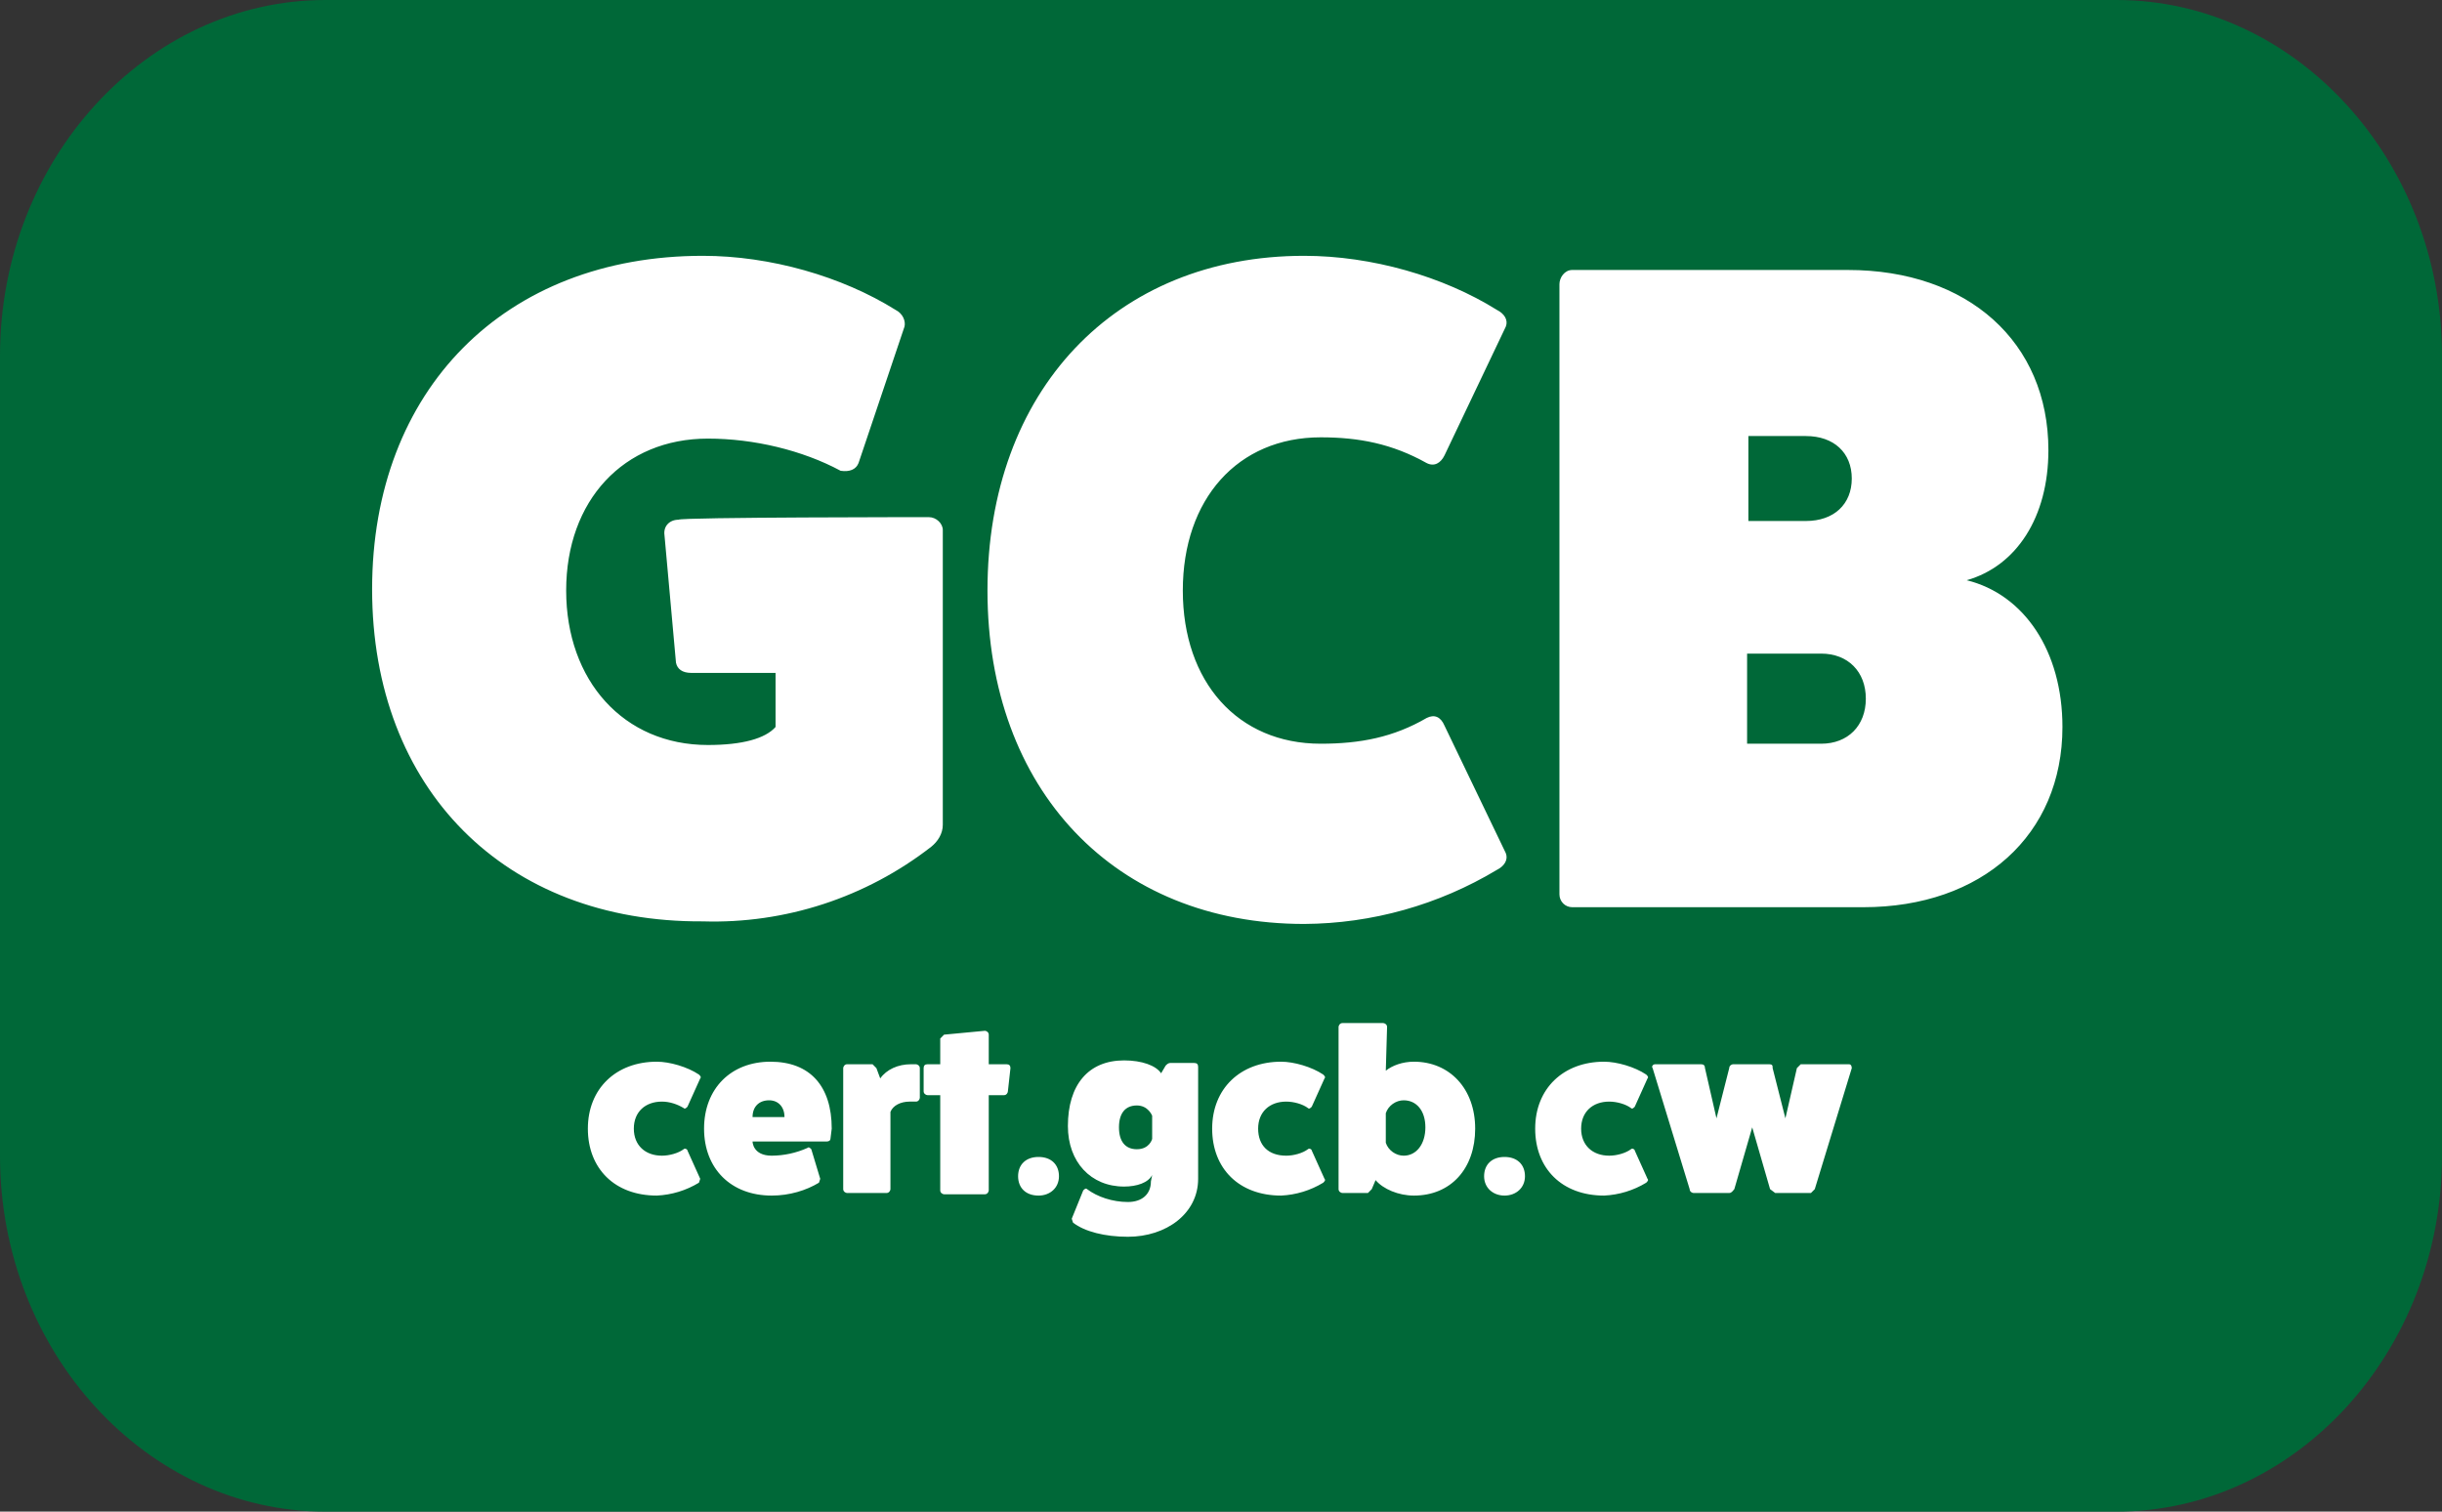 <svg width="105" height="65" viewBox="0 0 105 65" fill="none" xmlns="http://www.w3.org/2000/svg">
<rect x="0" y="0" width="105" height="65" fill="#333333" stroke="none"/>
<g clip-path="url(#clip0_5012_5183)">
<path d="M0 15.294C0 6.882 6.3 0 14 0H91C98.7 0 105 6.882 105 15.294V49.706C105 58.118 98.7 65 91 65H14C6.3 65 0 58.118 0 49.706V15.294Z" fill="#006838"/>
<path d="M39.934 22.237C40.263 22.237 40.538 22.514 40.538 22.791V35.467C40.538 35.855 40.318 36.187 40.044 36.408C37.236 38.593 33.763 39.728 30.218 39.619C21.709 39.674 16 33.917 16 25.337C16 16.757 21.709 11 30.218 11C33.127 11 36.201 11.886 38.507 13.325C38.836 13.491 38.946 13.823 38.891 14.045L36.915 19.912C36.805 20.189 36.531 20.3 36.146 20.244C34.499 19.359 32.413 18.86 30.437 18.86C26.814 18.86 24.344 21.518 24.344 25.392C24.344 29.267 26.814 32.035 30.437 32.035C31.919 32.035 32.907 31.758 33.347 31.26V28.935H29.724C29.339 28.935 29.12 28.769 29.065 28.492L28.571 23.012C28.516 22.625 28.79 22.348 29.175 22.348C29.23 22.237 39.934 22.237 39.934 22.237ZM64.746 36.685C64.856 36.962 64.691 37.239 64.362 37.405C61.854 38.911 58.992 39.714 56.073 39.73C47.949 39.73 42.459 33.973 42.459 25.392C42.459 16.812 47.949 11 56.073 11C58.982 11 62.056 11.886 64.362 13.325C64.691 13.491 64.856 13.768 64.746 14.045L62.111 19.58C61.947 19.912 61.672 20.078 61.343 19.912C59.861 19.082 58.433 18.805 56.786 18.805C53.218 18.805 50.858 21.462 50.858 25.392C50.858 29.323 53.218 31.98 56.786 31.98C58.488 31.98 59.915 31.703 61.343 30.873C61.672 30.707 61.947 30.817 62.111 31.205L64.746 36.685ZM79.458 11.609C84.618 11.609 88.076 14.709 88.076 19.359C88.076 22.237 86.704 24.341 84.563 24.95C87.033 25.558 88.68 27.994 88.68 31.26C88.68 35.91 85.222 39.01 80.117 39.01H67.601C67.455 39.01 67.315 38.952 67.212 38.848C67.109 38.744 67.052 38.603 67.052 38.456V12.218C67.052 11.941 67.271 11.609 67.601 11.609H79.458ZM77.646 22.403C78.854 22.403 79.622 21.684 79.622 20.576C79.622 19.469 78.854 18.75 77.646 18.75H75.176V22.403H77.646ZM78.305 31.98C79.458 31.98 80.226 31.205 80.226 30.042C80.226 28.88 79.458 28.105 78.305 28.105H75.121V31.98H78.305ZM30.108 50.69L30.053 50.856C29.504 51.19 28.882 51.38 28.241 51.41C26.43 51.41 25.277 50.247 25.277 48.531C25.277 46.815 26.485 45.653 28.241 45.653C28.79 45.653 29.559 45.874 30.053 46.206C30.108 46.261 30.163 46.317 30.108 46.372L29.559 47.59C29.504 47.645 29.449 47.701 29.394 47.645C29.12 47.479 28.79 47.369 28.461 47.369C27.747 47.369 27.253 47.811 27.253 48.531C27.253 49.251 27.747 49.694 28.461 49.694C28.79 49.694 29.175 49.583 29.394 49.417C29.449 49.361 29.559 49.417 29.559 49.472L30.108 50.69ZM35.268 50.69L35.213 50.856C34.664 51.188 33.95 51.41 33.182 51.41C31.425 51.41 30.273 50.247 30.273 48.531C30.273 46.815 31.425 45.653 33.127 45.653C34.829 45.653 35.762 46.704 35.762 48.531L35.707 48.974C35.707 49.029 35.652 49.085 35.542 49.085H32.358C32.358 49.085 32.358 49.694 33.182 49.694C33.712 49.691 34.235 49.578 34.719 49.361C34.774 49.306 34.829 49.361 34.884 49.417L35.268 50.69ZM33.731 48.033C33.731 47.59 33.456 47.313 33.072 47.313C32.633 47.313 32.358 47.59 32.358 48.033H33.731ZM39.385 45.763C39.44 45.763 39.55 45.819 39.55 45.929V47.203C39.55 47.258 39.495 47.369 39.385 47.369H39.111C38.726 47.369 38.397 47.535 38.287 47.811V51.133C38.287 51.188 38.232 51.299 38.122 51.299H36.421C36.366 51.299 36.256 51.243 36.256 51.133V45.929C36.256 45.874 36.311 45.763 36.421 45.763H37.519L37.683 45.929L37.848 46.372C38.122 45.985 38.616 45.763 39.165 45.763H39.385ZM43.282 45.763C43.392 45.763 43.447 45.819 43.447 45.929L43.337 46.926C43.337 46.981 43.282 47.092 43.173 47.092H42.514V51.188C42.514 51.243 42.459 51.354 42.349 51.354H40.593C40.538 51.354 40.428 51.299 40.428 51.188V47.092H39.879C39.824 47.092 39.714 47.036 39.714 46.926V45.929C39.714 45.819 39.769 45.763 39.879 45.763H40.428V44.656L40.593 44.49L42.349 44.324C42.404 44.324 42.514 44.379 42.514 44.49V45.763H43.282ZM44.655 51.41C44.106 51.41 43.776 51.077 43.776 50.579C43.776 50.081 44.106 49.749 44.655 49.749C45.204 49.749 45.533 50.081 45.533 50.579C45.533 51.077 45.149 51.41 44.655 51.41ZM49.54 50.524C49.376 50.856 48.882 51.022 48.333 51.022C46.906 51.022 45.917 49.97 45.917 48.42C45.917 46.649 46.796 45.597 48.333 45.597C49.101 45.597 49.705 45.819 49.925 46.151L50.089 45.874C50.144 45.763 50.254 45.708 50.309 45.708H51.352C51.462 45.708 51.517 45.763 51.517 45.874V50.69C51.517 52.184 50.144 53.181 48.497 53.181C47.509 53.181 46.631 52.959 46.137 52.572L46.082 52.406L46.576 51.188C46.631 51.133 46.686 51.077 46.741 51.133C47.18 51.465 47.839 51.686 48.497 51.686C49.101 51.686 49.486 51.354 49.486 50.801L49.54 50.524ZM49.54 47.977C49.54 47.977 49.376 47.535 48.882 47.535C48.388 47.535 48.113 47.867 48.113 48.476C48.113 49.085 48.388 49.417 48.882 49.417C49.431 49.417 49.54 48.974 49.54 48.974V47.977ZM56.951 50.69C57.006 50.745 56.951 50.801 56.896 50.856C56.348 51.19 55.725 51.38 55.085 51.41C53.273 51.41 52.12 50.247 52.12 48.531C52.12 46.815 53.328 45.653 55.085 45.653C55.634 45.653 56.402 45.874 56.896 46.206C56.951 46.261 57.006 46.317 56.951 46.372L56.402 47.59C56.347 47.645 56.292 47.701 56.237 47.645C56.018 47.479 55.634 47.369 55.304 47.369C54.591 47.369 54.097 47.811 54.097 48.531C54.097 49.251 54.536 49.694 55.304 49.694C55.634 49.694 56.018 49.583 56.237 49.417C56.292 49.361 56.402 49.417 56.402 49.472L56.951 50.69ZM59.586 46.04C59.861 45.819 60.3 45.653 60.794 45.653C62.331 45.653 63.429 46.815 63.429 48.531C63.429 50.247 62.386 51.41 60.794 51.41C60.135 51.41 59.476 51.133 59.147 50.745L58.982 51.133L58.818 51.299H57.72C57.665 51.299 57.555 51.243 57.555 51.133V44.158C57.555 44.103 57.61 43.992 57.72 43.992H59.476C59.531 43.992 59.641 44.047 59.641 44.158L59.586 46.04ZM59.586 49.14C59.696 49.472 60.025 49.694 60.355 49.694C60.904 49.694 61.288 49.195 61.288 48.476C61.288 47.756 60.904 47.313 60.355 47.313C60.025 47.313 59.696 47.535 59.586 47.867V49.14ZM64.691 51.41C64.197 51.41 63.813 51.077 63.813 50.579C63.813 50.081 64.142 49.749 64.691 49.749C65.24 49.749 65.57 50.081 65.57 50.579C65.57 51.077 65.185 51.41 64.691 51.41ZM70.839 50.69C70.894 50.745 70.839 50.801 70.784 50.856C70.236 51.19 69.613 51.38 68.973 51.41C67.162 51.41 66.009 50.247 66.009 48.531C66.009 46.815 67.216 45.653 68.973 45.653C69.522 45.653 70.29 45.874 70.784 46.206C70.839 46.261 70.894 46.317 70.839 46.372L70.29 47.59C70.236 47.645 70.181 47.701 70.126 47.645C69.906 47.479 69.522 47.369 69.192 47.369C68.479 47.369 67.985 47.811 67.985 48.531C67.985 49.251 68.479 49.694 69.192 49.694C69.522 49.694 69.906 49.583 70.126 49.417C70.181 49.361 70.29 49.417 70.29 49.472L70.839 50.69ZM79.513 45.763C79.568 45.763 79.622 45.819 79.622 45.929L78.031 51.133L77.866 51.299H76.329L76.109 51.133L75.341 48.476L74.572 51.133C74.517 51.188 74.462 51.299 74.353 51.299H72.816C72.761 51.299 72.651 51.243 72.651 51.133L71.059 45.929C71.004 45.874 71.059 45.763 71.169 45.763H73.145C73.255 45.763 73.31 45.819 73.31 45.929L73.804 48.088L74.353 45.929C74.353 45.819 74.462 45.763 74.517 45.763H76.054C76.219 45.763 76.219 45.819 76.219 45.929L76.768 48.088L77.262 45.929L77.427 45.763H79.513Z" fill="white"/>
</g>
<defs>
<clipPath id="clip0_5012_5183">
<rect width="105" height="65" fill="white"/>
</clipPath>
</defs>
</svg>
